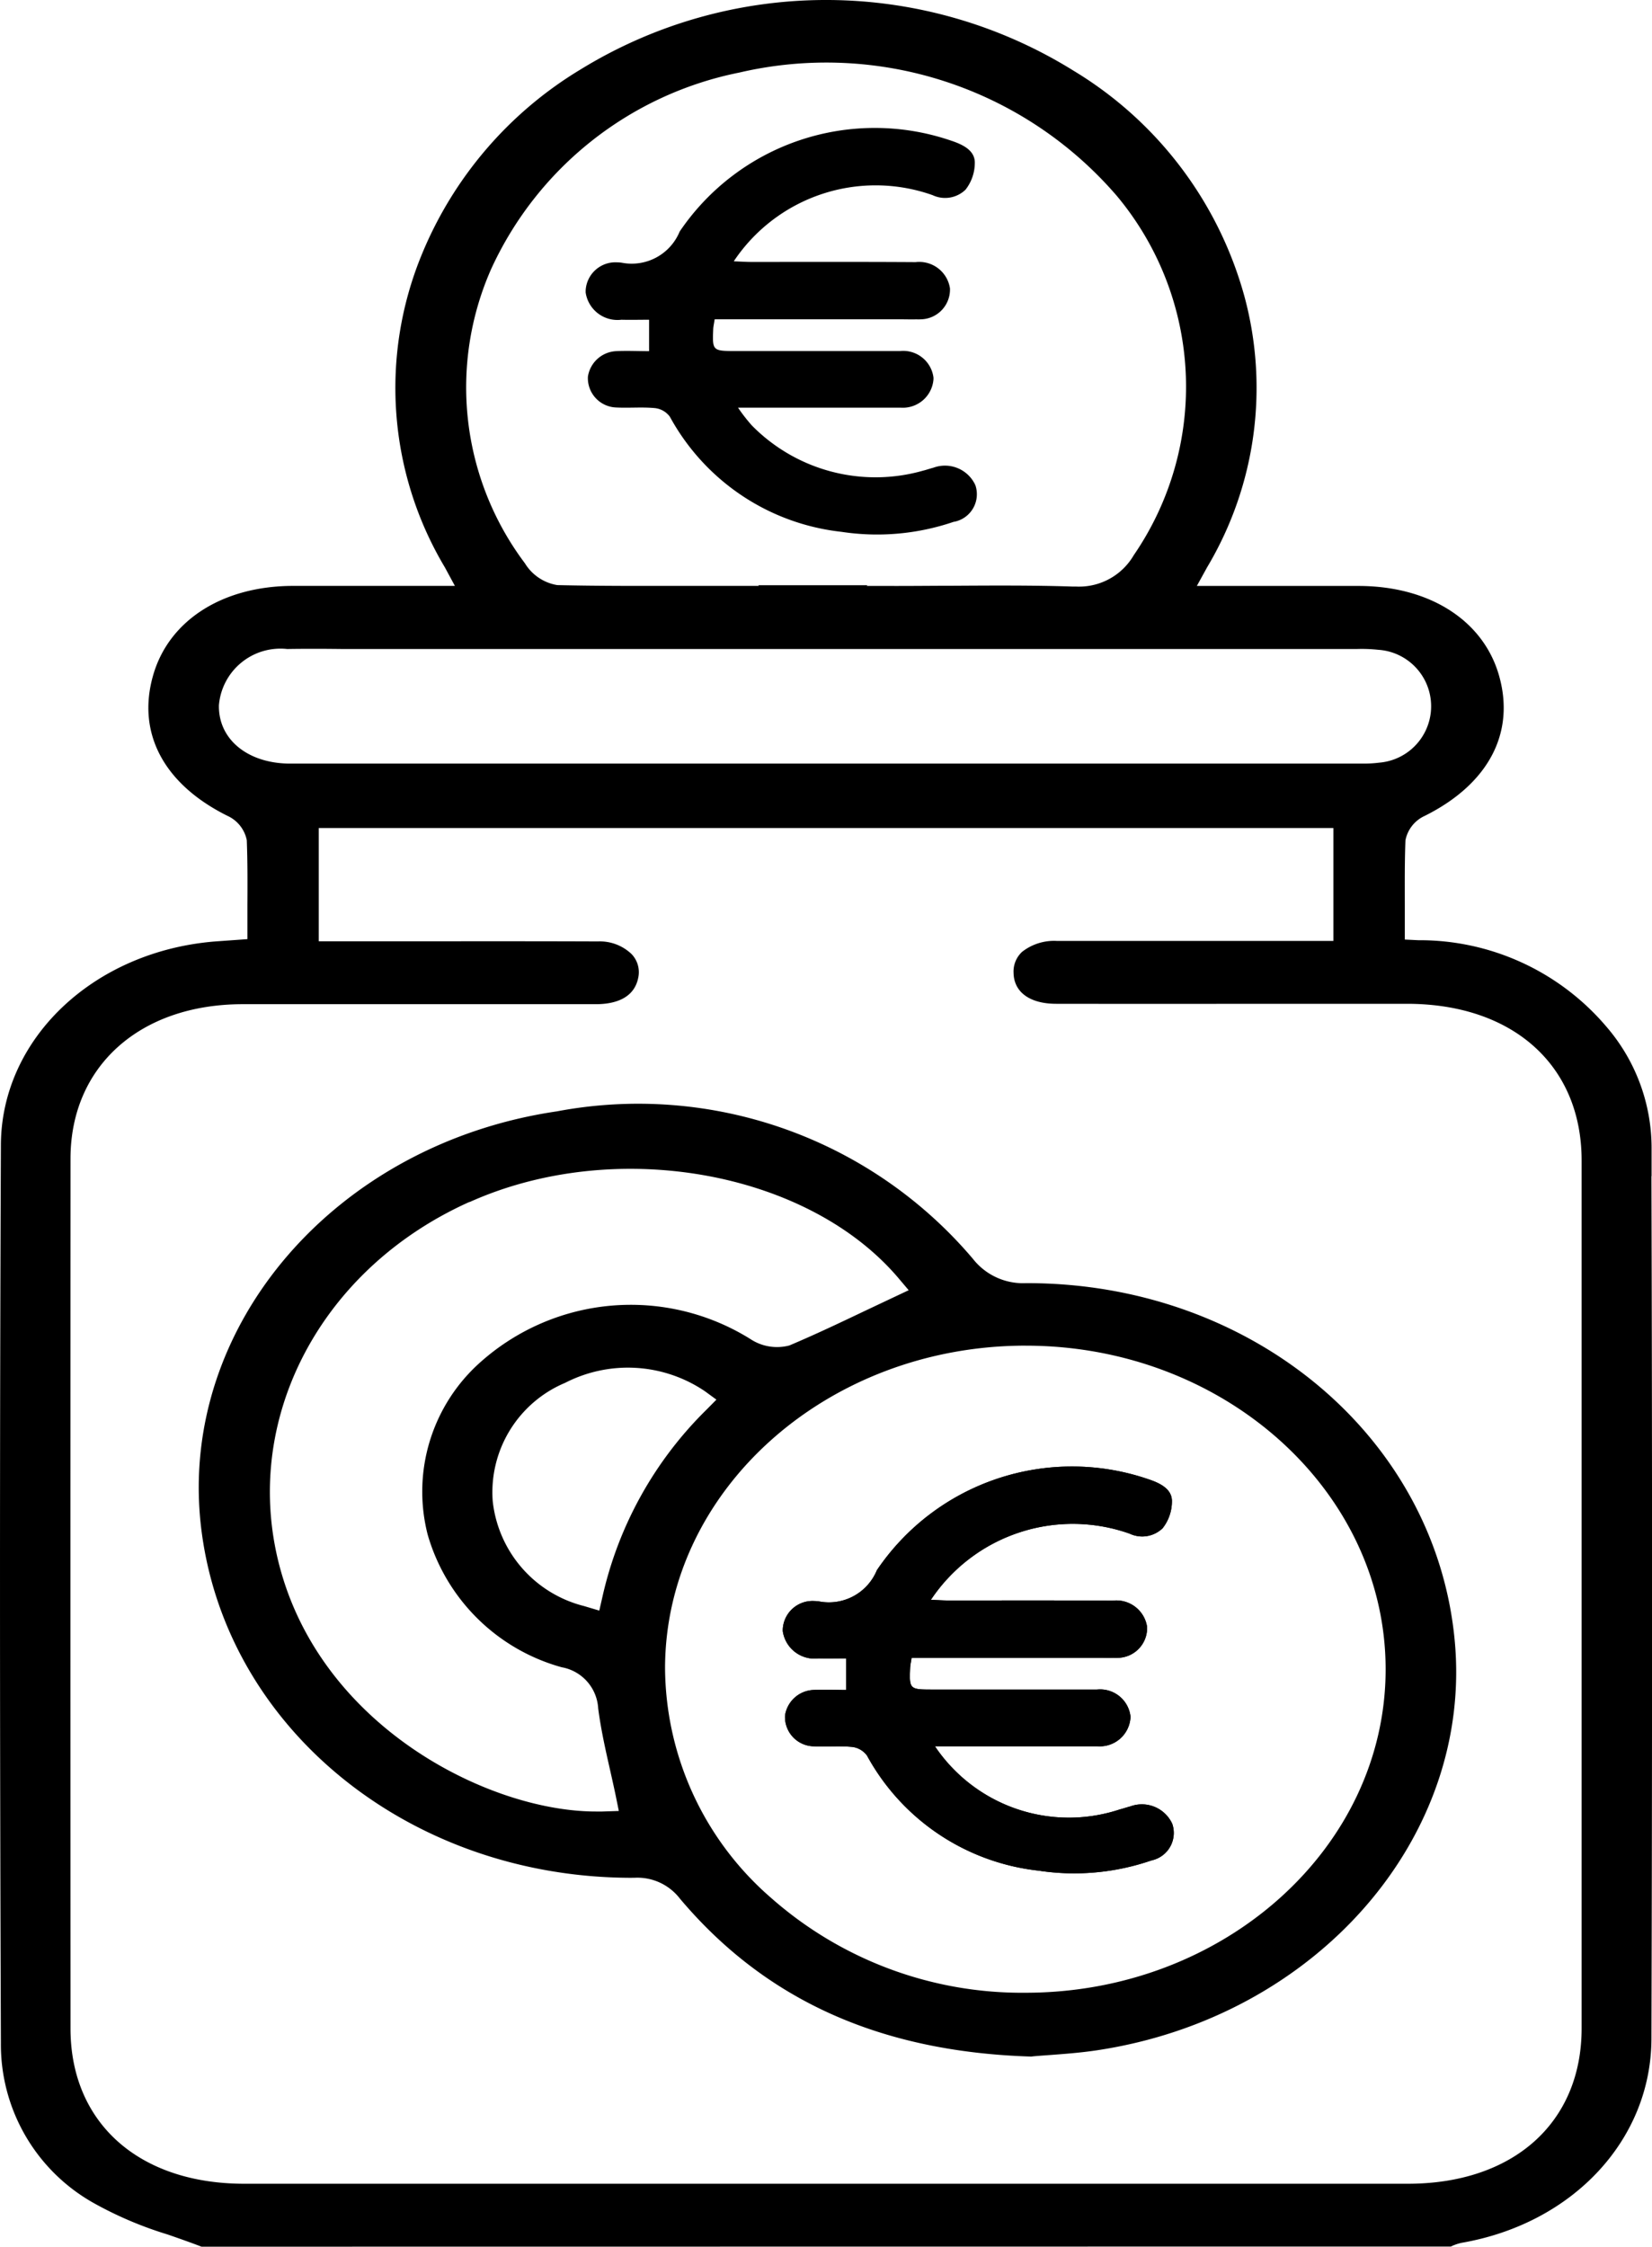 <?xml version="1.0" encoding="UTF-8"?>
<svg xmlns="http://www.w3.org/2000/svg" xmlns:xlink="http://www.w3.org/1999/xlink" width="55.488" height="75.431" viewBox="0 0 55.488 75.431">
  <defs>
    <clipPath id="clip-path">
      <rect id="Rechteck_180" data-name="Rechteck 180" width="55.488" height="75.431" fill="none"></rect>
    </clipPath>
  </defs>
  <g id="Gruppe_696" data-name="Gruppe 696" transform="translate(0 0)">
    <g id="Gruppe_693" data-name="Gruppe 693" transform="translate(0 0)" clip-path="url(#clip-path)">
      <path id="Pfad_259" data-name="Pfad 259" d="M21.49,68.884c.028,0,.056,0,.08,0a1.8,1.8,0,0,1,1.529.7C25.978,73,29.84,74.732,34.9,74.887c.123-.016.329-.03.547-.046.5-.037,1.075-.078,1.629-.16,7.393-1.095,12.683-7.151,12.045-13.786C48.467,54.063,42.3,48.92,34.765,48.92h-.044a2.14,2.14,0,0,1-1.784-.821,14.736,14.736,0,0,0-13.969-4.947C11.55,44.242,6.3,50.313,7,56.973c.725,6.8,6.946,11.912,14.486,11.912M20.5,59.438l-.109.476-.513-.153a4.088,4.088,0,0,1-3.067-3.526,3.985,3.985,0,0,1,2.433-3.968,4.615,4.615,0,0,1,4.692.28l.389.284-.333.337a12.721,12.721,0,0,0-3.492,6.27m14.215-8.419h.022c6.658.011,12.071,4.889,12.066,10.874s-5.43,10.849-12.093,10.851h0a12.732,12.732,0,0,1-8.558-3.193A10.282,10.282,0,0,1,22.6,61.829c.02-5.965,5.451-10.811,12.111-10.811M16.029,46.2C20.918,44,27.381,45.149,30.438,48.749l.345.408-1.407.664c-.887.423-1.725.821-2.6,1.191a1.622,1.622,0,0,1-1.315-.219,7.59,7.59,0,0,0-9.025.747,5.811,5.811,0,0,0-1.808,5.827,6.483,6.483,0,0,0,4.5,4.449,1.488,1.488,0,0,1,1.226,1.379c.088.69.246,1.394.4,2.073.066.294.132.587.193.88l.1.493-.557.018c-.071,0-.143,0-.216,0-3.444,0-8.877-2.642-10.494-7.791-1.573-5.014,1.055-10.345,6.25-12.675" transform="translate(-0.262 -5.839)"></path>
      <path id="Pfad_260" data-name="Pfad 260" d="M32.432,66.38A5.424,5.424,0,0,0,38.646,68.5c.117-.029.232-.07.349-.1a1.123,1.123,0,0,1,1.4.565c0,.009.008.016.011.025a.942.942,0,0,1-.673,1.217l-.053.015a7.963,7.963,0,0,1-3.765.335,7.5,7.5,0,0,1-5.764-3.864.721.721,0,0,0-.49-.289c-.432-.043-.873,0-1.309-.022a.985.985,0,0,1-.954-1.036,1.009,1.009,0,0,1,.943-.855c.363-.019.728,0,1.112,0V63.431c-.319,0-.625.008-.93,0a1.08,1.08,0,0,1-1.2-.909.847.847,0,0,1,0-.086,1,1,0,0,1,1.05-.932,1.231,1.231,0,0,1,.16.012,1.742,1.742,0,0,0,1.95-1.047,7.912,7.912,0,0,1,9.11-3.057c.4.132.786.324.8.717a1.466,1.466,0,0,1-.311.93.987.987,0,0,1-1.107.184,5.727,5.727,0,0,0-6.678,2.221c.238.01.418.022.6.022,1.835,0,3.67-.006,5.505.006a1.044,1.044,0,0,1,1.157.881,1,1,0,0,1-.982,1.039,1.34,1.34,0,0,1-.156,0c-.14.007-.28,0-.42,0H31.649c-.022.148-.044.238-.048.328-.031.73-.023.737.77.737,1.835,0,3.67,0,5.505,0A1.026,1.026,0,0,1,39,65.369c0,.021,0,.041,0,.061a1.032,1.032,0,0,1-1.1.951H32.432Z" transform="translate(-1.03 -7.751)"></path>
      <path id="Pfad_261" data-name="Pfad 261" d="M55.474,39.491v-.976a6.235,6.235,0,0,0-1.515-4.042,8.226,8.226,0,0,0-6.319-2.906l-.455-.022,0-1.146c0-.736-.007-1.462.022-2.187a1.14,1.14,0,0,1,.653-.822C50,26.321,50.905,24.6,50.345,22.664c-.533-1.841-2.337-2.988-4.709-2.991H40.2l.343-.623a11.759,11.759,0,0,0,1.255-9.1,12.813,12.813,0,0,0-5.74-7.576A15.741,15.741,0,0,0,19.5,2.332a13.034,13.034,0,0,0-5.344,6.24,11.749,11.749,0,0,0,.787,10.478l.336.621H9.853c-2.37,0-4.175,1.151-4.707,2.993-.561,1.936.346,3.658,2.489,4.725a1.145,1.145,0,0,1,.654.82c.028.727.025,1.452.021,2.188l0,1.134-1.09.078C3.135,31.941.044,34.877.03,38.44c-.04,9.626-.039,19.493,0,30.162a6.1,6.1,0,0,0,3.111,5.36A12.593,12.593,0,0,0,5.627,75.02c.383.133.766.266,1.14.411l41.966-.005A1.557,1.557,0,0,1,49.1,75.3c3.741-.651,6.359-3.467,6.369-6.847q.042-14.482,0-28.965M16.5,9.026a11.694,11.694,0,0,1,8.334-6.59A12.874,12.874,0,0,1,37.521,6.587a9.989,9.989,0,0,1,.562,12.05,2.124,2.124,0,0,1-1.943,1.056l-.116,0c-1.329-.044-2.656-.035-4.063-.027-.582,0-1.174.007-1.781.007H29.11l.025-.025H25.469l.02.023-2.424,0c-1.5,0-2.923.007-4.35-.027a1.571,1.571,0,0,1-1.084-.732A9.826,9.826,0,0,1,16.5,9.026M7.353,23.678A2.074,2.074,0,0,1,9.647,21.79c.618-.01,1.237-.008,1.857,0l33.888,0h.182a5.148,5.148,0,0,1,.714.026,1.9,1.9,0,0,1,.036,3.79,4.066,4.066,0,0,1-.563.031H9.673c-1.386-.03-2.34-.833-2.32-1.954M53.124,68.1c0,3.168-2.291,5.217-5.834,5.218q-9.771,0-19.543,0t-19.542,0c-3.545,0-5.836-2.047-5.837-5.214q-.006-14.6,0-29.2c0-3.1,2.324-5.185,5.78-5.189q2.916,0,5.833,0,3.02,0,6.033,0c.567,0,1.274-.155,1.422-.881a.879.879,0,0,0-.221-.8,1.541,1.541,0,0,0-1.133-.426c-1.9-.008-3.792-.006-5.687-.005l-3.688,0V27.8H44.786v3.791l-6.869,0c-.807,0-1.614,0-2.42,0a1.742,1.742,0,0,0-1.165.365.9.9,0,0,0-.288.71c.013.648.549,1.035,1.43,1.036q3.417.005,6.833,0h4.949c3.564,0,5.868,2.068,5.868,5.26q0,14.564,0,29.127" transform="translate(0 0)"></path>
      <path id="Pfad_262" data-name="Pfad 262" d="M32.432,66.38A5.424,5.424,0,0,0,38.646,68.5c.117-.029.232-.07.349-.1a1.123,1.123,0,0,1,1.4.565c0,.009.008.016.011.025a.942.942,0,0,1-.673,1.217l-.053.015a7.963,7.963,0,0,1-3.765.335,7.5,7.5,0,0,1-5.764-3.864.721.721,0,0,0-.49-.289c-.432-.043-.873,0-1.309-.022a.985.985,0,0,1-.954-1.036,1.009,1.009,0,0,1,.943-.855c.363-.019.728,0,1.112,0V63.431c-.319,0-.625.008-.93,0a1.08,1.08,0,0,1-1.2-.909.847.847,0,0,1,0-.086,1,1,0,0,1,1.05-.932,1.231,1.231,0,0,1,.16.012,1.742,1.742,0,0,0,1.95-1.047,7.912,7.912,0,0,1,9.11-3.057c.4.132.786.324.8.717a1.466,1.466,0,0,1-.311.93.987.987,0,0,1-1.107.184,5.727,5.727,0,0,0-6.678,2.221c.238.01.418.022.6.022,1.835,0,3.67-.006,5.505.006a1.044,1.044,0,0,1,1.157.881,1,1,0,0,1-.982,1.039,1.34,1.34,0,0,1-.156,0c-.14.007-.28,0-.42,0H31.649c-.022.148-.044.238-.048.328-.031.73-.023.737.77.737,1.835,0,3.67,0,5.505,0A1.026,1.026,0,0,1,39,65.369c0,.021,0,.041,0,.061a1.032,1.032,0,0,1-1.1.951H32.432Z" transform="translate(-1.03 -7.751)"></path>
      <path id="Pfad_263" data-name="Pfad 263" d="M25.558,14.363a5.862,5.862,0,0,0,.466.6,5.829,5.829,0,0,0,5.749,1.519c.117-.029.232-.07.349-.1a1.123,1.123,0,0,1,1.4.565c0,.009.008.016.011.025a.942.942,0,0,1-.673,1.217L32.8,18.2a7.963,7.963,0,0,1-3.765.335,7.5,7.5,0,0,1-5.764-3.864.721.721,0,0,0-.49-.289c-.432-.043-.873,0-1.309-.022a.985.985,0,0,1-.954-1.036,1.009,1.009,0,0,1,.943-.855c.363-.019.728,0,1.112,0V11.414c-.319,0-.625.008-.93,0a1.08,1.08,0,0,1-1.2-.909.848.848,0,0,1,0-.086,1,1,0,0,1,1.05-.932,1.229,1.229,0,0,1,.16.012A1.742,1.742,0,0,0,23.6,8.453,7.912,7.912,0,0,1,32.713,5.4c.4.132.786.324.8.717a1.466,1.466,0,0,1-.311.93.987.987,0,0,1-1.107.184,5.727,5.727,0,0,0-6.678,2.221c.238.01.418.022.6.022,1.835,0,3.67-.006,5.505.006a1.044,1.044,0,0,1,1.157.881A1,1,0,0,1,31.7,11.4a1.341,1.341,0,0,1-.156,0c-.14.007-.28,0-.42,0H24.775c-.022.148-.044.238-.048.328-.031.73-.023.737.77.737,1.835,0,3.67,0,5.505,0a1.026,1.026,0,0,1,1.123.889c0,.021,0,.041,0,.061a1.032,1.032,0,0,1-1.1.951H25.558Z" transform="translate(-0.771 -0.679)"></path>
    </g>
  </g>
</svg>
